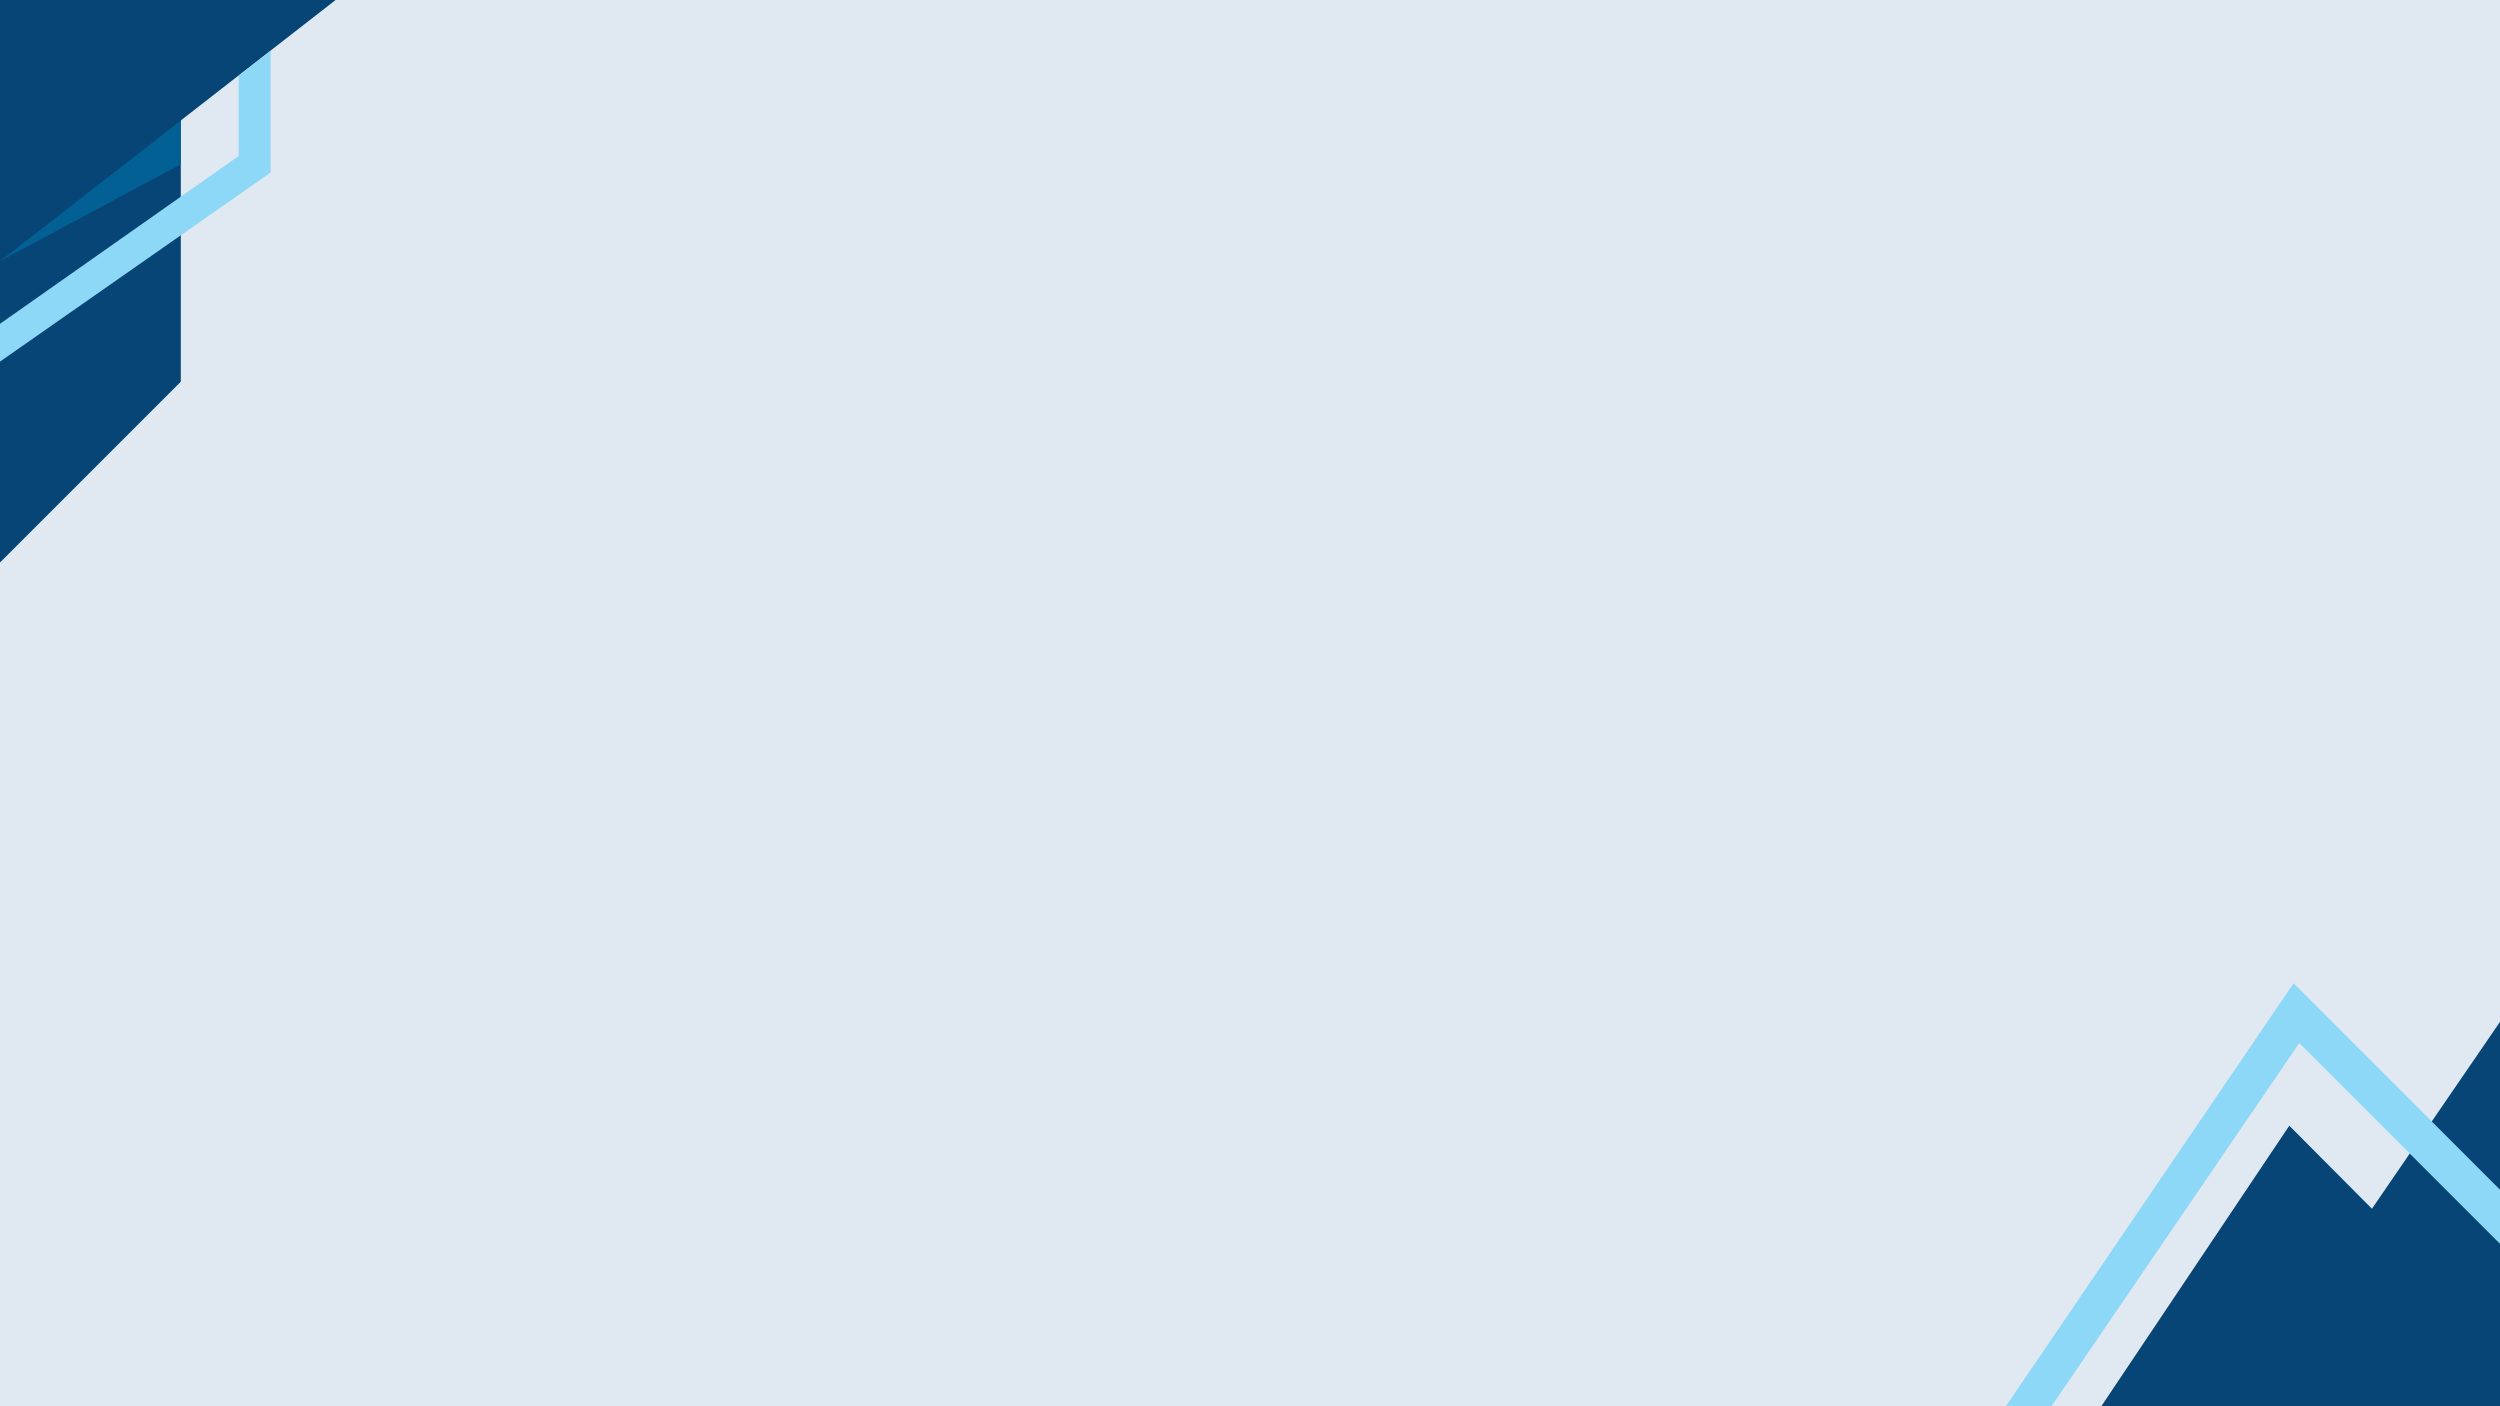 <?xml version="1.0" encoding="utf-8"?>
<svg xmlns="http://www.w3.org/2000/svg" height="1080" preserveAspectRatio="xMidYMid meet" version="1.0" viewBox="0 0 1440 810" width="1920" zoomAndPan="magnify">
  <defs>
    <clipPath id="2d3ebdc975">
      <path clip-rule="nonzero" d="M 0 0 L 193.5 0 L 193.5 151 L 0 151 Z M 0 0"/>
    </clipPath>
    <clipPath id="02cf5c566a">
      <path clip-rule="nonzero" d="M 1288 531.094 L 1440 531.094 L 1440 810 L 1288 810 Z M 1288 531.094"/>
    </clipPath>
    <clipPath id="fff0e37891">
      <path clip-rule="nonzero" d="M 1155.406 566 L 1440 566 L 1440 810 L 1155.406 810 Z M 1155.406 566"/>
    </clipPath>
  </defs>
  <rect fill="#ffffff" fill-opacity="1" height="972" width="1728" x="-144" y="-81"/>
  <rect fill="#e0e9f1" fill-opacity="1" height="972" width="1728" x="-144" y="-81"/>
  <path d="M 104.145 -0.004 L 0 -0.004 L 0 324 L 104.145 219.855 Z M 104.145 -0.004" fill="#064576" fill-opacity="1" fill-rule="evenodd"/>
  <path d="M 93.254 -0.004 L 89.168 -0.004 L 0 150.426 L 104.145 94.613 L 104.145 18.375 Z M 93.254 -0.004" fill="#026095" fill-opacity="1" fill-rule="evenodd"/>
  <g clip-path="url(#2d3ebdc975)">
    <path d="M 193.312 -0.004 L 0 -0.004 L 0 150.426 Z M 193.312 -0.004" fill="#064576" fill-opacity="1" fill-rule="evenodd"/>
  </g>
  <path d="M 0 208.285 L 155.875 99.375 L 155.875 29.266 L 137.496 43.562 L 137.496 89.848 L 0 186.504 Z M 0 208.285" fill="#8dd7f7" fill-opacity="1" fill-rule="nonzero"/>
  <path d="M 1210.359 809.984 L 1479.398 809.984 L 1318.633 648.398 Z M 1210.359 809.984" fill="#064576" fill-opacity="1" fill-rule="evenodd"/>
  <path d="M 1288.285 809.984 L 1308.789 809.984 L 1393.273 723.859 L 1348.98 679.566 Z M 1288.285 809.984" fill="#064576" fill-opacity="1" fill-rule="evenodd"/>
  <g clip-path="url(#02cf5c566a)">
    <path d="M 1288.285 809.984 L 1479.398 809.984 L 1479.398 531.105 Z M 1288.285 809.984" fill="#064576" fill-opacity="1" fill-rule="evenodd"/>
  </g>
  <g clip-path="url(#fff0e37891)">
    <path d="M 1181.652 809.984 L 1324.375 600.824 L 1479.398 755.848 L 1479.398 724.68 L 1321.094 566.375 L 1155.406 809.984 Z M 1181.652 809.984" fill="#8dd7f7" fill-opacity="1" fill-rule="nonzero"/>
  </g>
</svg>